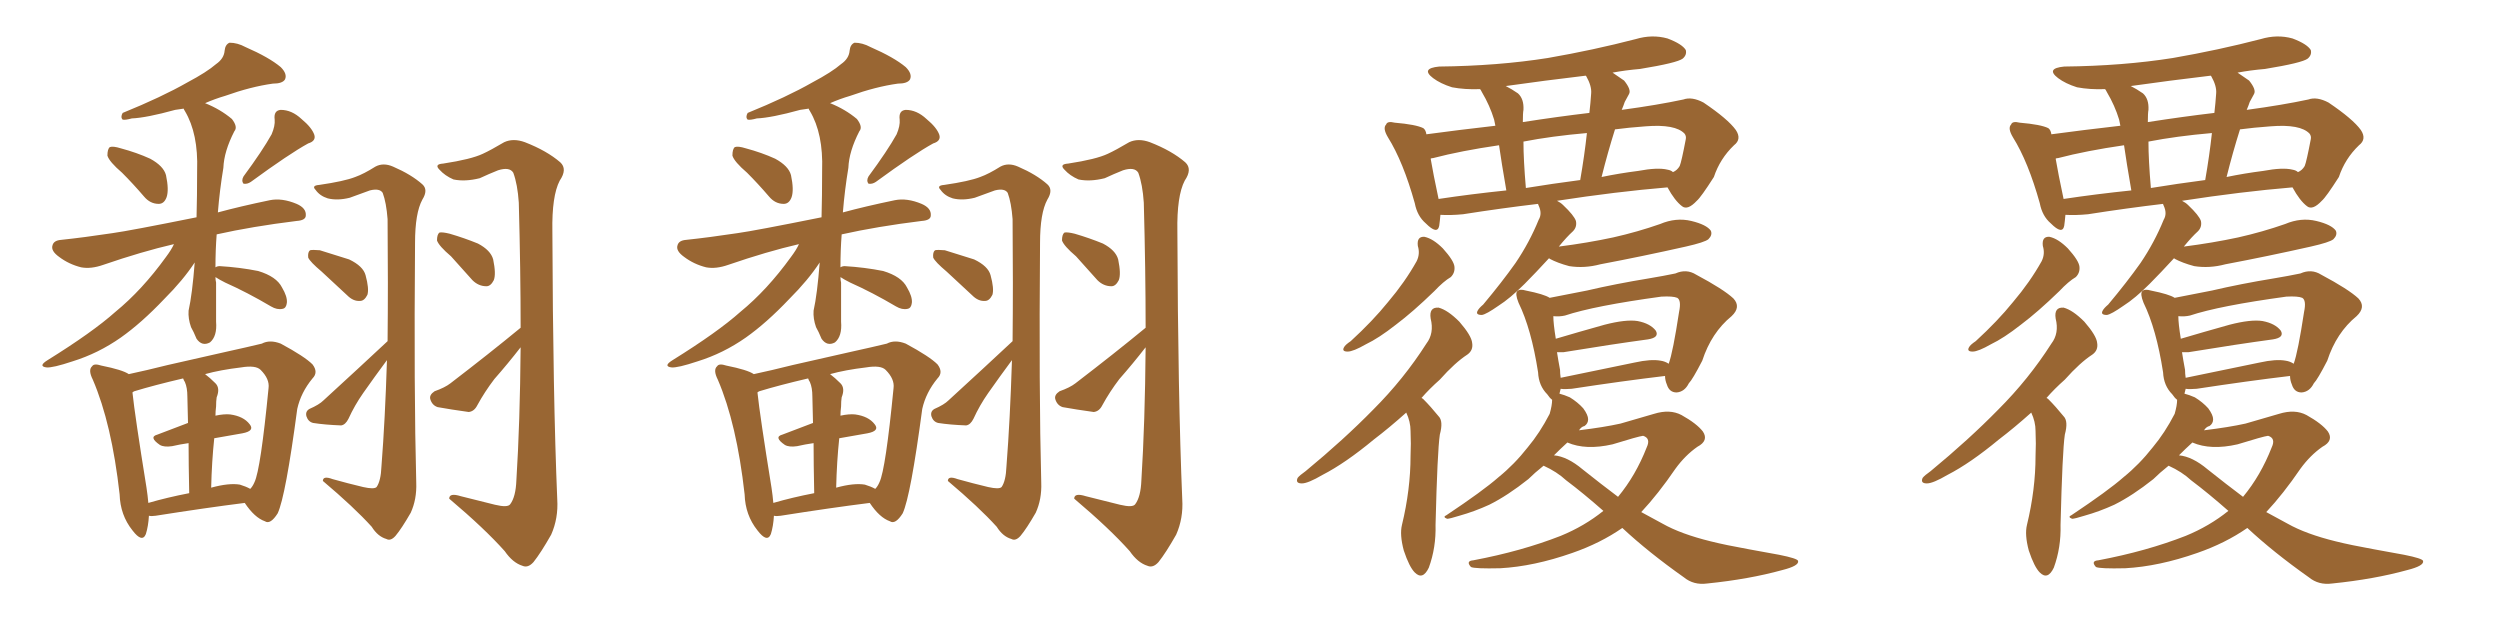 <svg xmlns="http://www.w3.org/2000/svg" xmlns:xlink="http://www.w3.org/1999/xlink" width="600" height="150"><path fill="#996633" padding="10" d="M29.30 41.46L29.30 41.46Q26.22 38.82 25.78 37.35L25.78 37.35Q25.78 35.74 26.37 35.30L26.37 35.30Q27.10 35.01 29.00 35.60L29.00 35.60Q32.81 36.62 36.04 38.09L36.04 38.09Q39.26 39.84 39.84 42.04L39.84 42.04Q40.58 45.56 39.99 47.31L39.99 47.31Q39.40 48.93 38.09 48.93L38.09 48.93Q36.04 48.93 34.57 47.17L34.57 47.17Q31.93 44.09 29.30 41.46ZM65.19 32.23L65.19 32.23Q66.06 30.18 65.92 28.71L65.92 28.71Q65.63 26.51 67.38 26.37L67.38 26.37Q70.02 26.37 72.36 28.56L72.36 28.56Q74.85 30.62 75.44 32.37L75.44 32.37Q75.88 33.84 73.97 34.42L73.97 34.42Q69.43 36.91 60.21 43.65L60.21 43.65Q59.33 44.24 58.45 44.09L58.45 44.09Q57.86 43.36 58.45 42.33L58.45 42.33Q62.99 36.18 65.19 32.23ZM51.71 66.50L51.71 66.50Q51.71 67.24 51.86 67.82L51.86 67.82Q51.86 72.22 51.86 77.20L51.86 77.20Q52.15 80.71 50.39 82.18L50.39 82.18Q48.49 83.20 47.17 81.30L47.17 81.30Q46.44 79.54 45.85 78.52L45.85 78.52Q45.12 76.46 45.26 74.56L45.26 74.56Q46.14 70.61 46.73 62.99L46.73 62.99Q43.95 67.24 39.40 71.78L39.40 71.78Q33.98 77.49 29.00 81.01L29.00 81.01Q23.58 84.81 17.43 86.72L17.43 86.72Q12.60 88.33 11.13 88.18L11.13 88.18Q9.08 87.89 11.43 86.43L11.43 86.43Q22.27 79.69 27.69 74.85L27.69 74.85Q34.13 69.58 39.84 61.67L39.84 61.67Q41.16 59.91 41.75 58.59L41.75 58.59Q34.13 60.35 24.76 63.57L24.76 63.57Q21.83 64.60 19.48 64.16L19.48 64.16Q16.55 63.43 14.21 61.67L14.21 61.67Q12.16 60.21 12.60 58.89L12.60 58.89Q12.89 57.71 14.65 57.57L14.65 57.57Q20.21 56.98 26.95 55.96L26.95 55.96Q31.20 55.37 47.17 52.15L47.17 52.15Q47.31 47.02 47.31 40.87L47.31 40.87Q47.61 32.08 44.38 26.66L44.38 26.66Q44.09 26.22 44.09 26.07L44.09 26.07Q43.07 26.22 42.04 26.37L42.04 26.37Q35.16 28.27 31.64 28.42L31.64 28.42Q30.03 28.86 29.44 28.71L29.44 28.71Q28.86 28.13 29.44 27.10L29.44 27.10Q38.82 23.29 44.97 19.78L44.97 19.78Q49.66 17.29 51.86 15.38L51.86 15.38Q53.76 14.06 53.91 12.16L53.91 12.16Q54.05 10.69 55.08 10.25L55.08 10.25Q56.98 10.25 58.89 11.28L58.89 11.28Q64.60 13.77 67.38 16.11L67.38 16.11Q68.99 17.72 68.41 19.04L68.41 19.04Q67.82 20.07 65.48 20.07L65.48 20.07Q60.21 20.80 54.05 23.00L54.05 23.00Q51.56 23.73 49.22 24.76L49.22 24.76Q52.88 26.22 55.66 28.56L55.66 28.56Q57.13 30.47 56.25 31.49L56.25 31.49Q53.76 36.33 53.61 40.28L53.61 40.28Q52.73 45.56 52.29 50.98L52.29 50.98Q57.71 49.51 64.75 48.05L64.75 48.05Q67.68 47.46 71.19 48.93L71.19 48.93Q73.54 49.95 73.39 51.71L73.39 51.71Q73.39 52.88 71.19 53.03L71.19 53.03Q60.50 54.35 52.00 56.25L52.00 56.25Q51.71 60.06 51.71 64.16L51.71 64.16Q52.15 63.87 52.73 63.87L52.73 63.87Q57.57 64.16 61.96 65.04L61.96 65.04Q66.36 66.36 67.68 68.99L67.68 68.99Q68.99 71.19 68.85 72.66L68.85 72.66Q68.70 73.97 67.82 74.12L67.82 74.12Q66.50 74.41 65.04 73.54L65.04 73.54Q59.33 70.17 54.05 67.82L54.05 67.82Q52.59 67.09 51.71 66.50ZM35.74 123.78L35.74 123.78Q35.60 126.27 35.01 128.17L35.01 128.17Q34.13 130.37 31.79 127.29L31.79 127.29Q28.86 123.63 28.71 118.65L28.71 118.65Q26.81 101.66 22.27 91.11L22.27 91.11Q21.09 88.77 22.12 87.89L22.12 87.89Q22.56 87.16 24.32 87.74L24.32 87.74Q29.44 88.77 30.91 89.79L30.91 89.79Q35.01 88.92 40.28 87.60L40.28 87.60Q48.19 85.84 54.49 84.38L54.49 84.38Q59.18 83.35 62.84 82.47L62.84 82.47Q64.75 81.45 67.38 82.47L67.38 82.47Q73.10 85.55 75 87.45L75 87.45Q76.46 89.36 75 90.82L75 90.82Q72.22 94.19 71.34 98.14L71.34 98.14L71.34 98.14Q68.55 119.09 66.65 123.19L66.65 123.19Q64.89 125.98 63.57 125.10L63.57 125.10Q61.08 124.22 58.74 120.70L58.74 120.70Q49.37 121.88 37.35 123.78L37.35 123.78Q36.33 123.93 35.74 123.78ZM57.57 116.31L57.57 116.31Q59.03 116.75 60.06 117.33L60.06 117.33Q60.64 116.75 61.08 115.72L61.08 115.72Q62.55 112.65 64.45 93.16L64.45 93.16Q64.75 90.97 62.55 88.77L62.55 88.77Q61.38 87.60 57.86 88.18L57.86 88.18Q52.88 88.77 49.22 89.79L49.22 89.79Q50.39 90.67 51.71 91.99L51.71 91.99Q52.88 93.16 52.00 95.36L52.00 95.36Q51.86 96.24 51.86 97.56L51.86 97.56Q51.71 98.73 51.71 99.76L51.71 99.76Q53.76 99.32 55.22 99.46L55.22 99.46Q58.45 99.90 59.91 101.81L59.91 101.81Q61.23 103.42 58.15 104.00L58.15 104.00Q54.64 104.59 51.42 105.18L51.42 105.18Q50.83 110.74 50.68 117.04L50.68 117.04Q54.93 115.87 57.57 116.31ZM35.60 120.70L35.60 120.70Q40.14 119.38 45.41 118.36L45.41 118.36Q45.26 111.18 45.26 106.35L45.26 106.35Q43.21 106.64 41.31 107.08L41.31 107.08Q39.40 107.37 38.38 106.79L38.38 106.79Q35.60 104.88 37.79 104.30L37.79 104.30Q41.16 102.98 45.12 101.51L45.12 101.51Q44.97 96.24 44.97 95.21L44.97 95.21Q44.97 93.02 44.38 91.70L44.38 91.70Q44.09 91.26 43.95 90.82L43.95 90.82Q37.06 92.43 32.23 93.90L32.23 93.90Q31.93 94.04 31.79 94.19L31.79 94.19Q32.37 99.76 35.16 117.04L35.16 117.04Q35.45 118.95 35.60 120.70ZM77.20 65.19L77.20 65.19Q74.41 62.84 73.97 61.82L73.97 61.82Q73.83 60.50 74.41 60.06L74.41 60.06Q75 59.91 76.76 60.06L76.76 60.06Q80.57 61.23 83.79 62.26L83.79 62.26Q87.16 63.87 87.74 66.06L87.74 66.06Q88.62 69.29 88.18 70.75L88.18 70.75Q87.45 72.22 86.43 72.22L86.43 72.22Q84.81 72.36 83.35 70.90L83.35 70.90Q79.98 67.82 77.20 65.19ZM93.02 81.88L93.02 81.88Q93.16 68.55 93.02 52.59L93.02 52.59Q92.72 48.63 91.85 46.29L91.85 46.29Q91.11 45.12 88.77 45.70L88.77 45.70Q86.28 46.58 83.94 47.46L83.94 47.46Q81.01 48.19 78.66 47.61L78.66 47.61Q76.76 47.02 75.73 45.56L75.73 45.56Q74.71 44.53 76.61 44.38L76.61 44.38Q82.62 43.51 85.25 42.48L85.25 42.48Q87.30 41.75 90.09 39.99L90.09 39.99Q91.99 38.96 94.34 39.99L94.34 39.99Q98.73 41.89 101.37 44.24L101.37 44.24Q102.83 45.56 101.37 47.90L101.37 47.90Q99.61 51.12 99.61 58.30L99.61 58.30Q99.32 93.90 99.90 115.87L99.90 115.87Q100.05 119.82 98.58 123.05L98.58 123.05Q96.39 126.86 94.92 128.61L94.92 128.61Q93.75 129.93 92.72 129.35L92.72 129.35Q90.67 128.76 89.21 126.42L89.21 126.42Q84.96 121.73 77.49 115.43L77.49 115.43Q77.49 114.11 79.83 114.99L79.83 114.99Q83.50 116.02 87.16 116.89L87.16 116.89Q89.79 117.48 90.38 116.89L90.38 116.89Q91.41 115.43 91.55 111.91L91.55 111.91Q92.43 100.63 92.87 86.43L92.87 86.43Q89.94 90.38 87.16 94.34L87.16 94.34Q85.11 97.27 83.64 100.49L83.64 100.49Q82.91 101.95 81.88 102.10L81.88 102.10Q77.93 101.95 75.15 101.51L75.15 101.51Q73.97 101.22 73.54 99.90L73.54 99.90Q73.24 98.73 74.27 98.14L74.27 98.14Q76.61 97.12 77.64 96.09L77.64 96.09Q86.28 88.18 93.02 81.88ZM108.25 61.52L108.25 61.52Q105.32 59.03 104.88 57.71L104.88 57.71Q104.88 56.25 105.47 55.81L105.47 55.81Q106.20 55.66 107.96 56.10L107.96 56.10Q111.47 57.13 114.70 58.45L114.70 58.45Q117.77 60.06 118.36 62.26L118.36 62.26Q119.09 65.77 118.51 67.24L118.51 67.24Q117.77 68.70 116.75 68.70L116.75 68.70Q114.84 68.70 113.38 67.24L113.38 67.24Q110.60 64.16 108.25 61.52ZM124.95 78.66L124.95 78.66L124.95 78.66Q124.95 64.89 124.51 48.63L124.51 48.63Q124.22 44.24 123.19 41.46L123.19 41.46Q122.31 39.99 119.53 40.87L119.53 40.87Q117.33 41.75 115.14 42.77L115.14 42.77Q111.62 43.65 108.84 43.07L108.84 43.07Q106.79 42.19 105.47 40.72L105.47 40.72Q104.15 39.40 106.35 39.26L106.35 39.26Q113.09 38.23 115.87 36.91L115.87 36.91Q117.77 36.04 121.00 34.13L121.00 34.13Q123.19 33.11 125.98 34.13L125.98 34.13Q131.25 36.18 134.47 38.96L134.47 38.96Q136.23 40.58 134.33 43.36L134.33 43.36Q132.42 47.02 132.57 55.52L132.57 55.52Q132.71 95.21 133.74 119.82L133.74 119.82Q134.03 124.37 132.28 128.32L132.28 128.32Q129.79 132.71 128.03 134.91L128.03 134.91Q126.71 136.38 125.39 135.79L125.39 135.79Q123.05 135.06 121.14 132.28L121.14 132.28Q116.31 126.86 107.81 119.68L107.81 119.68Q107.81 118.21 110.60 119.09L110.60 119.09Q114.70 120.12 118.80 121.14L118.80 121.14Q121.88 121.88 122.46 121.00L122.46 121.00Q123.78 119.24 123.93 115.28L123.93 115.28Q124.80 101.51 124.95 83.35L124.95 83.35Q121.88 87.30 118.65 90.97L118.65 90.97Q116.31 94.04 114.55 97.27L114.55 97.27Q113.82 98.73 112.50 98.88L112.50 98.88Q108.25 98.29 105.03 97.71L105.03 97.71Q103.71 97.27 103.27 95.80L103.27 95.80Q102.98 94.78 104.30 93.90L104.30 93.90Q106.79 93.02 108.11 91.99L108.11 91.99Q117.48 84.81 124.95 78.66ZM179.30 41.46L179.30 41.46Q176.22 38.82 175.78 37.35L175.78 37.35Q175.78 35.74 176.37 35.30L176.37 35.30Q177.10 35.01 179.00 35.60L179.00 35.60Q182.81 36.62 186.04 38.09L186.04 38.09Q189.26 39.84 189.84 42.04L189.84 42.04Q190.58 45.56 189.99 47.31L189.99 47.31Q189.40 48.93 188.09 48.93L188.09 48.93Q186.04 48.93 184.57 47.17L184.57 47.17Q181.93 44.09 179.30 41.46ZM215.19 32.23L215.19 32.23Q216.06 30.18 215.92 28.71L215.92 28.71Q215.63 26.51 217.38 26.37L217.38 26.37Q220.02 26.37 222.36 28.56L222.36 28.56Q224.85 30.62 225.44 32.37L225.44 32.37Q225.88 33.84 223.97 34.42L223.97 34.42Q219.43 36.91 210.21 43.65L210.21 43.65Q209.33 44.24 208.45 44.09L208.45 44.09Q207.86 43.36 208.45 42.33L208.45 42.33Q212.99 36.18 215.19 32.23ZM201.71 66.50L201.71 66.50Q201.71 67.24 201.86 67.82L201.86 67.82Q201.86 72.22 201.86 77.20L201.86 77.20Q202.15 80.71 200.39 82.18L200.39 82.18Q198.49 83.20 197.17 81.30L197.17 81.30Q196.44 79.54 195.85 78.52L195.85 78.52Q195.12 76.46 195.26 74.56L195.26 74.56Q196.14 70.61 196.73 62.99L196.73 62.99Q193.95 67.24 189.40 71.78L189.40 71.78Q183.98 77.49 179.00 81.01L179.00 81.01Q173.58 84.81 167.43 86.72L167.43 86.72Q162.60 88.33 161.13 88.18L161.13 88.18Q159.08 87.89 161.43 86.43L161.43 86.43Q172.27 79.69 177.69 74.85L177.69 74.85Q184.13 69.58 189.84 61.67L189.84 61.67Q191.16 59.91 191.75 58.59L191.75 58.59Q184.13 60.35 174.76 63.57L174.76 63.57Q171.83 64.60 169.48 64.16L169.48 64.16Q166.55 63.43 164.21 61.67L164.21 61.67Q162.16 60.21 162.60 58.89L162.60 58.89Q162.89 57.71 164.65 57.57L164.65 57.57Q170.21 56.98 176.95 55.96L176.95 55.96Q181.20 55.37 197.17 52.15L197.17 52.15Q197.31 47.02 197.31 40.87L197.31 40.87Q197.61 32.08 194.38 26.66L194.38 26.66Q194.09 26.22 194.09 26.07L194.09 26.07Q193.07 26.22 192.04 26.37L192.04 26.37Q185.16 28.27 181.64 28.42L181.64 28.42Q180.03 28.86 179.44 28.71L179.44 28.71Q178.86 28.13 179.44 27.10L179.44 27.10Q188.82 23.29 194.97 19.78L194.97 19.78Q199.66 17.29 201.86 15.38L201.86 15.38Q203.76 14.06 203.91 12.16L203.91 12.16Q204.05 10.69 205.08 10.25L205.08 10.25Q206.98 10.25 208.89 11.28L208.89 11.28Q214.60 13.77 217.38 16.11L217.38 16.11Q218.99 17.72 218.41 19.04L218.41 19.04Q217.82 20.07 215.48 20.07L215.48 20.07Q210.21 20.80 204.05 23.00L204.05 23.00Q201.56 23.73 199.22 24.76L199.22 24.76Q202.88 26.22 205.66 28.56L205.66 28.56Q207.13 30.47 206.25 31.49L206.25 31.49Q203.76 36.33 203.61 40.28L203.61 40.28Q202.73 45.56 202.29 50.98L202.29 50.98Q207.71 49.51 214.75 48.05L214.75 48.05Q217.68 47.46 221.19 48.93L221.19 48.93Q223.54 49.95 223.39 51.71L223.39 51.71Q223.39 52.88 221.19 53.03L221.19 53.03Q210.50 54.35 202.00 56.25L202.00 56.25Q201.71 60.06 201.71 64.16L201.71 64.16Q202.15 63.87 202.73 63.87L202.73 63.87Q207.57 64.16 211.96 65.04L211.96 65.04Q216.36 66.36 217.68 68.99L217.68 68.99Q218.99 71.19 218.85 72.66L218.85 72.66Q218.70 73.97 217.82 74.12L217.82 74.12Q216.50 74.41 215.04 73.54L215.04 73.54Q209.33 70.17 204.05 67.82L204.05 67.82Q202.59 67.09 201.71 66.50ZM185.74 123.78L185.74 123.78Q185.60 126.27 185.01 128.17L185.01 128.17Q184.13 130.37 181.79 127.29L181.79 127.29Q178.86 123.63 178.71 118.65L178.71 118.65Q176.81 101.66 172.27 91.11L172.27 91.11Q171.09 88.77 172.12 87.89L172.12 87.89Q172.56 87.16 174.32 87.74L174.32 87.74Q179.44 88.77 180.91 89.79L180.91 89.79Q185.01 88.92 190.28 87.60L190.28 87.60Q198.19 85.84 204.49 84.38L204.49 84.38Q209.18 83.35 212.84 82.47L212.84 82.47Q214.75 81.45 217.38 82.47L217.38 82.47Q223.10 85.55 225 87.45L225 87.45Q226.46 89.36 225 90.82L225 90.82Q222.22 94.19 221.34 98.14L221.34 98.14L221.34 98.14Q218.55 119.09 216.65 123.19L216.65 123.19Q214.89 125.98 213.57 125.10L213.57 125.10Q211.08 124.22 208.74 120.70L208.74 120.70Q199.37 121.88 187.35 123.78L187.35 123.78Q186.33 123.93 185.74 123.78ZM207.57 116.31L207.57 116.31Q209.03 116.75 210.06 117.33L210.06 117.33Q210.64 116.75 211.08 115.72L211.08 115.72Q212.55 112.65 214.45 93.16L214.45 93.16Q214.75 90.97 212.55 88.77L212.55 88.77Q211.38 87.60 207.86 88.18L207.86 88.18Q202.88 88.77 199.22 89.79L199.22 89.79Q200.39 90.67 201.71 91.99L201.71 91.99Q202.88 93.16 202.00 95.36L202.00 95.36Q201.86 96.24 201.86 97.56L201.86 97.56Q201.71 98.73 201.71 99.76L201.71 99.76Q203.76 99.32 205.22 99.46L205.22 99.46Q208.45 99.90 209.91 101.81L209.91 101.81Q211.23 103.42 208.15 104.00L208.15 104.00Q204.64 104.59 201.42 105.18L201.42 105.18Q200.83 110.74 200.68 117.04L200.68 117.04Q204.93 115.87 207.57 116.31ZM185.60 120.70L185.60 120.70Q190.14 119.38 195.41 118.36L195.41 118.36Q195.26 111.18 195.26 106.35L195.26 106.35Q193.21 106.64 191.31 107.08L191.31 107.08Q189.40 107.37 188.38 106.79L188.38 106.79Q185.60 104.88 187.79 104.30L187.79 104.30Q191.16 102.98 195.12 101.51L195.12 101.51Q194.97 96.24 194.97 95.21L194.97 95.21Q194.97 93.02 194.38 91.70L194.38 91.70Q194.09 91.26 193.95 90.82L193.95 90.82Q187.06 92.43 182.23 93.90L182.23 93.90Q181.93 94.04 181.79 94.19L181.79 94.19Q182.37 99.76 185.16 117.04L185.16 117.04Q185.45 118.95 185.60 120.70ZM227.20 65.19L227.20 65.19Q224.41 62.84 223.97 61.82L223.97 61.82Q223.83 60.50 224.41 60.06L224.41 60.06Q225 59.91 226.76 60.06L226.76 60.06Q230.57 61.23 233.79 62.26L233.79 62.26Q237.16 63.87 237.74 66.06L237.74 66.06Q238.62 69.29 238.18 70.75L238.18 70.75Q237.45 72.22 236.43 72.22L236.43 72.22Q234.81 72.36 233.35 70.90L233.35 70.90Q229.98 67.82 227.20 65.19ZM243.02 81.88L243.02 81.88Q243.16 68.55 243.02 52.59L243.02 52.59Q242.72 48.63 241.85 46.29L241.85 46.29Q241.11 45.12 238.77 45.70L238.77 45.70Q236.28 46.58 233.94 47.46L233.94 47.46Q231.01 48.19 228.66 47.61L228.66 47.61Q226.76 47.02 225.73 45.56L225.73 45.56Q224.71 44.53 226.61 44.38L226.61 44.38Q232.62 43.51 235.25 42.48L235.25 42.48Q237.30 41.75 240.09 39.99L240.09 39.99Q241.99 38.96 244.34 39.99L244.34 39.99Q248.73 41.89 251.37 44.24L251.37 44.24Q252.83 45.56 251.37 47.90L251.37 47.90Q249.61 51.12 249.61 58.30L249.61 58.30Q249.32 93.90 249.90 115.87L249.90 115.87Q250.05 119.82 248.58 123.05L248.58 123.05Q246.39 126.86 244.92 128.61L244.92 128.61Q243.75 129.93 242.72 129.35L242.72 129.35Q240.67 128.76 239.21 126.42L239.21 126.42Q234.96 121.73 227.49 115.43L227.49 115.43Q227.49 114.11 229.83 114.99L229.83 114.99Q233.50 116.02 237.16 116.89L237.16 116.89Q239.79 117.48 240.38 116.89L240.38 116.89Q241.41 115.43 241.55 111.91L241.55 111.91Q242.43 100.63 242.87 86.43L242.87 86.43Q239.94 90.38 237.16 94.34L237.16 94.34Q235.11 97.27 233.64 100.49L233.64 100.49Q232.91 101.95 231.88 102.10L231.88 102.10Q227.93 101.95 225.15 101.51L225.15 101.51Q223.97 101.22 223.54 99.90L223.54 99.90Q223.24 98.73 224.27 98.14L224.27 98.14Q226.61 97.12 227.64 96.09L227.64 96.09Q236.28 88.18 243.02 81.88ZM258.25 61.52L258.25 61.52Q255.32 59.03 254.88 57.71L254.88 57.71Q254.88 56.25 255.47 55.81L255.47 55.81Q256.20 55.66 257.96 56.10L257.96 56.10Q261.47 57.13 264.70 58.45L264.70 58.45Q267.77 60.06 268.36 62.26L268.36 62.26Q269.09 65.77 268.51 67.24L268.51 67.24Q267.77 68.70 266.75 68.70L266.75 68.70Q264.84 68.70 263.38 67.24L263.38 67.24Q260.60 64.16 258.25 61.52ZM274.95 78.66L274.95 78.66L274.95 78.66Q274.95 64.89 274.51 48.63L274.51 48.63Q274.22 44.24 273.19 41.46L273.19 41.46Q272.31 39.99 269.53 40.87L269.53 40.87Q267.33 41.75 265.14 42.77L265.14 42.77Q261.62 43.65 258.84 43.07L258.84 43.07Q256.79 42.19 255.47 40.72L255.47 40.72Q254.15 39.40 256.35 39.26L256.35 39.26Q263.09 38.23 265.87 36.91L265.87 36.91Q267.77 36.04 271.00 34.13L271.00 34.13Q273.19 33.11 275.98 34.13L275.98 34.13Q281.25 36.18 284.47 38.96L284.47 38.96Q286.23 40.58 284.33 43.36L284.33 43.36Q282.42 47.02 282.57 55.52L282.57 55.52Q282.71 95.21 283.74 119.82L283.74 119.82Q284.03 124.37 282.28 128.32L282.28 128.32Q279.79 132.71 278.03 134.91L278.03 134.91Q276.71 136.38 275.39 135.79L275.39 135.79Q273.05 135.06 271.14 132.28L271.14 132.28Q266.31 126.86 257.81 119.68L257.81 119.68Q257.81 118.21 260.60 119.09L260.60 119.09Q264.70 120.12 268.80 121.14L268.80 121.14Q271.88 121.88 272.46 121.00L272.46 121.00Q273.78 119.24 273.93 115.28L273.93 115.28Q274.80 101.51 274.95 83.35L274.95 83.35Q271.88 87.30 268.65 90.97L268.65 90.97Q266.31 94.04 264.55 97.27L264.55 97.27Q263.82 98.73 262.50 98.88L262.50 98.88Q258.25 98.29 255.03 97.71L255.03 97.71Q253.71 97.27 253.27 95.80L253.27 95.80Q252.98 94.78 254.30 93.90L254.30 93.90Q256.79 93.02 258.11 91.99L258.11 91.99Q267.48 84.81 274.95 78.66ZM340.28 59.03L340.28 59.03Q339.99 56.69 341.89 56.84L341.89 56.84Q343.95 57.28 346.29 59.62L346.29 59.62Q348.93 62.55 349.07 64.01L349.07 64.01Q349.22 65.48 348.19 66.50L348.19 66.50Q346.44 67.53 344.24 69.87L344.24 69.87Q339.11 74.85 335.01 77.93L335.01 77.93Q330.91 81.15 327.83 82.62L327.83 82.62Q324.76 84.38 323.44 84.38L323.44 84.38Q321.97 84.38 322.56 83.35L322.56 83.35Q322.85 82.76 324.17 81.88L324.17 81.88Q329.44 77.05 333.11 72.51L333.11 72.51Q337.21 67.68 339.99 62.70L339.99 62.70Q340.87 60.94 340.28 59.03ZM337.50 99.02L337.50 99.02Q333.40 102.69 329.74 105.47L329.74 105.47Q322.85 111.18 317.43 113.96L317.43 113.96Q313.92 116.02 312.45 116.02L312.45 116.02Q310.84 116.02 311.43 114.70L311.43 114.70Q311.87 114.11 313.33 113.09L313.33 113.09Q322.56 105.47 329.59 98.29L329.59 98.29Q336.91 90.97 342.33 82.47L342.33 82.47Q344.24 79.98 343.36 76.46L343.36 76.46Q342.92 73.68 345.26 73.83L345.26 73.83Q347.46 74.41 350.24 77.20L350.24 77.20Q353.17 80.57 353.32 82.32L353.32 82.32Q353.61 84.08 352.15 85.11L352.15 85.11Q349.22 87.01 345.56 91.11L345.56 91.11Q343.07 93.31 341.16 95.51L341.16 95.51Q341.46 95.65 341.60 95.80L341.60 95.80Q343.36 97.56 345.26 99.90L345.26 99.90Q346.44 101.07 345.56 104.30L345.56 104.30Q344.97 108.25 344.53 125.98L344.53 125.98Q344.68 131.40 342.92 136.23L342.92 136.23Q341.46 139.31 339.55 137.40L339.55 137.40Q338.23 136.08 336.91 132.13L336.91 132.13Q335.89 128.32 336.47 125.98L336.47 125.98Q338.53 117.48 338.53 109.42L338.53 109.42Q338.67 106.49 338.53 103.42L338.53 103.42Q338.53 101.22 337.50 99.02ZM371.78 61.96L371.78 61.96Q368.55 65.48 365.92 68.12L365.92 68.12Q362.40 71.63 359.62 73.39L359.62 73.39Q356.69 75.44 355.66 75.59L355.66 75.59Q354.05 75.59 354.64 74.56L354.64 74.56Q354.93 73.97 355.96 73.10L355.96 73.10Q360.50 67.68 363.72 63.13L363.72 63.13Q367.09 58.15 369.29 52.73L369.29 52.73Q370.17 51.27 369.29 49.37L369.29 49.37Q369.14 49.07 369.14 48.93L369.14 48.93Q360.50 49.95 351.12 51.42L351.12 51.42Q348.05 51.71 345.70 51.56L345.70 51.56Q345.56 53.17 345.41 54.20L345.41 54.20Q344.97 56.40 342.19 53.61L342.19 53.61Q340.14 51.86 339.55 48.78L339.55 48.78Q336.77 38.82 333.11 32.96L333.11 32.96Q331.79 30.76 332.67 29.88L332.67 29.88Q332.96 29.00 334.72 29.44L334.72 29.44Q339.84 29.88 341.60 30.76L341.60 30.76Q342.19 31.20 342.33 32.23L342.33 32.23Q349.95 31.20 358.89 30.18L358.89 30.18Q358.74 29.30 358.59 28.71L358.59 28.71Q357.57 25.34 355.66 22.12L355.66 22.12Q355.37 21.53 355.22 21.39L355.22 21.39Q351.56 21.53 348.49 20.95L348.49 20.95Q345.70 20.07 343.95 18.75L343.95 18.75Q340.87 16.41 345.41 15.97L345.41 15.97Q359.47 15.82 371.48 13.92L371.48 13.92Q382.47 12.01 392.58 9.38L392.58 9.38Q396.53 8.20 400.20 9.23L400.20 9.23Q403.71 10.55 404.59 12.01L404.59 12.01Q404.88 13.18 403.86 14.06L403.86 14.06Q402.54 15.09 393.60 16.55L393.60 16.55Q390.09 16.85 387.01 17.43L387.01 17.43Q388.33 18.31 389.79 19.34L389.79 19.34Q391.55 21.53 390.97 22.56L390.97 22.56Q390.53 23.44 389.94 24.46L389.94 24.46Q389.65 25.34 389.21 26.37L389.21 26.37Q397.85 25.20 404.00 23.88L404.00 23.88Q406.05 23.14 408.84 24.61L408.84 24.61Q414.70 28.56 416.60 31.20L416.60 31.20Q418.07 33.40 416.16 34.86L416.16 34.86Q412.79 38.09 411.33 42.48L411.33 42.48L411.33 42.48Q408.25 47.31 407.23 48.19L407.23 48.19Q405.03 50.54 403.71 49.51L403.71 49.51Q401.95 48.19 400.20 44.97L400.20 44.97Q387.89 46.00 373.68 48.19L373.68 48.19Q374.56 48.63 375.15 49.22L375.15 49.22Q377.78 51.71 378.22 53.03L378.22 53.03Q378.52 54.49 377.49 55.52L377.49 55.52Q376.03 56.84 374.12 59.18L374.12 59.18Q381.01 58.30 387.16 56.98L387.16 56.98Q393.02 55.66 398.44 53.76L398.44 53.76Q402.25 52.15 405.91 53.03L405.91 53.03Q409.57 53.91 410.60 55.37L410.60 55.37Q411.04 56.40 410.01 57.42L410.01 57.42Q409.13 58.15 404.59 59.18L404.59 59.18Q394.19 61.52 384.08 63.43L384.08 63.43Q380.27 64.45 376.61 63.87L376.61 63.87Q373.83 63.13 371.92 62.11L371.92 62.11Q371.78 61.96 371.78 61.96ZM400.20 40.72L400.20 40.72Q401.07 40.87 401.51 41.31L401.51 41.31Q402.54 40.87 403.13 39.84L403.13 39.84Q403.56 38.82 404.59 33.40L404.59 33.40Q404.74 32.67 404.30 32.08L404.30 32.08Q402.10 29.74 394.92 30.32L394.92 30.32Q390.82 30.62 387.60 31.05L387.60 31.05Q385.84 36.62 384.38 42.48L384.38 42.48Q388.62 41.60 393.16 41.02L393.16 41.02Q397.85 40.14 400.20 40.72ZM366.21 45.12L366.21 45.12Q372.51 44.09 379.25 43.21L379.25 43.21Q380.27 37.35 380.86 31.93L380.86 31.93Q372.36 32.67 365.63 33.98L365.63 33.98Q365.63 38.38 366.21 45.12ZM345.26 47.75L345.26 47.75Q353.03 46.58 361.52 45.70L361.52 45.70Q360.35 38.96 359.77 34.86L359.77 34.86Q350.68 36.18 343.95 37.94L343.95 37.94Q343.51 37.94 343.36 38.09L343.36 38.09Q343.95 41.60 345.26 47.75ZM380.71 18.31L380.71 18.31Q380.57 18.16 380.57 18.16L380.57 18.16Q370.61 19.34 361.38 20.65L361.38 20.65Q362.84 21.39 364.31 22.41L364.31 22.41Q365.77 23.73 365.63 26.37L365.63 26.37Q365.48 27.10 365.48 29.30L365.48 29.30Q373.97 27.98 381.45 27.10L381.45 27.10Q381.74 24.61 381.88 22.41L381.88 22.41Q382.03 20.65 380.71 18.31ZM389.36 126.71L389.36 126.71Q384.08 130.37 377.34 132.71L377.34 132.71Q368.12 135.94 360.06 136.38L360.06 136.38Q353.91 136.52 353.03 136.08L353.03 136.08Q351.71 134.62 353.61 134.47L353.61 134.47Q365.19 132.28 374.56 128.61L374.56 128.61Q380.27 126.27 384.81 122.61L384.81 122.61Q379.98 118.36 375.88 115.28L375.88 115.28Q373.68 113.23 370.46 111.77L370.46 111.77Q368.26 113.53 366.80 114.99L366.80 114.99Q361.82 118.95 357.42 121.14L357.42 121.14Q353.91 122.75 350.24 123.78L350.24 123.78Q347.90 124.51 347.31 124.51L347.31 124.51Q346.14 124.07 347.17 123.63L347.17 123.63Q355.96 117.77 359.62 114.55L359.62 114.55Q363.43 111.47 366.65 107.37L366.65 107.37Q369.58 103.86 371.92 99.32L371.92 99.32Q372.51 97.27 372.51 95.95L372.51 95.95Q371.92 95.51 371.34 94.63L371.34 94.63Q369.29 92.58 369.14 89.36L369.14 89.36Q367.53 78.96 364.45 72.66L364.45 72.66Q363.57 70.46 364.16 69.87L364.16 69.87Q364.75 69.29 366.21 69.73L366.21 69.73Q370.61 70.61 371.92 71.48L371.92 71.48Q375.59 70.75 380.86 69.73L380.86 69.73Q387.74 68.12 395.80 66.80L395.80 66.80Q399.32 66.21 402.10 65.63L402.10 65.63Q404.74 64.45 407.08 65.92L407.08 65.92Q413.67 69.43 416.02 71.63L416.02 71.63Q417.92 73.68 415.58 75.88L415.58 75.88Q410.74 79.83 408.54 86.57L408.54 86.57Q406.20 91.11 405.32 91.99L405.32 91.99Q404.30 94.04 402.39 94.19L402.39 94.19Q400.63 94.19 400.05 92.29L400.05 92.29Q399.61 91.26 399.61 90.23L399.61 90.23Q389.65 91.41 377.20 93.31L377.20 93.31Q375.44 93.46 374.56 93.31L374.56 93.31Q374.41 93.90 374.27 94.48L374.27 94.48Q375.44 94.78 376.76 95.36L376.76 95.36Q378.66 96.53 379.98 98.00L379.98 98.00Q381.15 99.61 381.15 100.63L381.15 100.63Q381.15 101.66 380.27 102.25L380.27 102.25Q379.54 102.39 378.96 103.27L378.96 103.27Q384.96 102.54 388.92 101.66L388.92 101.66Q393.46 100.34 396.97 99.32L396.97 99.32Q400.78 98.14 403.56 99.61L403.56 99.61Q407.23 101.66 408.69 103.56L408.69 103.56Q410.16 105.76 407.37 107.23L407.37 107.23Q404.44 109.28 402.10 112.50L402.10 112.50Q398.00 118.51 393.90 122.90L393.90 122.90Q396.39 124.22 399.02 125.68L399.02 125.68Q403.42 128.17 410.60 129.93L410.60 129.93Q414.11 130.81 419.82 131.84L419.82 131.84Q423.78 132.57 427.00 133.15L427.00 133.15Q431.40 134.03 431.54 134.62L431.54 134.62Q431.84 135.79 427.73 136.82L427.73 136.82Q419.82 139.01 409.72 140.04L409.72 140.04Q406.49 140.48 404.15 138.57L404.15 138.57Q395.65 132.57 389.36 126.71ZM379.83 112.65L379.83 112.65Q384.23 116.16 388.33 119.24L388.33 119.24Q392.58 114.11 395.21 107.37L395.21 107.37Q396.24 105.18 394.34 104.59L394.34 104.59Q393.16 104.74 387.01 106.64L387.01 106.64Q380.57 108.11 376.17 106.20L376.17 106.20Q374.41 107.81 372.95 109.28L372.95 109.28Q376.17 109.57 379.83 112.65ZM398.58 86.57L398.58 86.57L398.58 86.57Q399.61 86.72 400.49 87.30L400.49 87.30Q401.51 84.52 402.98 74.85L402.98 74.85Q403.56 72.07 402.54 71.48L402.54 71.48Q401.51 71.04 398.73 71.19L398.73 71.19Q382.62 73.39 375.59 75.73L375.59 75.73Q374.27 76.03 372.80 75.88L372.80 75.88Q372.80 77.64 373.39 81.30L373.39 81.30Q378.81 79.69 385.11 77.93L385.11 77.93Q390.23 76.61 393.02 77.05L393.02 77.05Q396.09 77.64 397.41 79.39L397.41 79.39Q398.29 81.01 395.51 81.45L395.51 81.45Q386.87 82.62 375.29 84.52L375.29 84.52Q374.27 84.52 373.68 84.52L373.68 84.52Q373.97 86.43 374.41 88.77L374.41 88.77Q374.41 89.65 374.56 90.67L374.56 90.67Q382.91 88.92 392.29 87.01L392.29 87.01Q396.24 86.13 398.58 86.57ZM490.28 59.03L490.28 59.03Q489.99 56.69 491.89 56.84L491.89 56.84Q493.95 57.28 496.29 59.62L496.29 59.62Q498.93 62.55 499.07 64.01L499.07 64.01Q499.22 65.48 498.19 66.50L498.19 66.50Q496.44 67.53 494.24 69.87L494.24 69.87Q489.11 74.85 485.01 77.93L485.01 77.93Q480.91 81.15 477.83 82.62L477.83 82.62Q474.76 84.38 473.44 84.38L473.44 84.38Q471.97 84.38 472.56 83.35L472.56 83.35Q472.85 82.76 474.17 81.88L474.17 81.88Q479.44 77.05 483.11 72.51L483.11 72.51Q487.21 67.68 489.99 62.70L489.99 62.70Q490.87 60.94 490.28 59.03ZM487.50 99.02L487.50 99.02Q483.40 102.69 479.74 105.47L479.74 105.47Q472.85 111.18 467.43 113.96L467.43 113.96Q463.92 116.02 462.45 116.02L462.45 116.02Q460.84 116.02 461.43 114.70L461.43 114.70Q461.87 114.11 463.33 113.09L463.33 113.09Q472.56 105.47 479.59 98.29L479.59 98.29Q486.91 90.97 492.33 82.47L492.33 82.47Q494.24 79.98 493.36 76.46L493.36 76.46Q492.92 73.68 495.26 73.83L495.26 73.83Q497.46 74.41 500.24 77.20L500.24 77.20Q503.17 80.57 503.32 82.32L503.32 82.32Q503.61 84.08 502.15 85.11L502.15 85.11Q499.22 87.01 495.56 91.11L495.56 91.11Q493.07 93.31 491.16 95.51L491.16 95.51Q491.46 95.65 491.60 95.80L491.60 95.80Q493.36 97.56 495.26 99.90L495.26 99.90Q496.44 101.07 495.56 104.30L495.56 104.30Q494.97 108.25 494.53 125.98L494.53 125.98Q494.68 131.40 492.92 136.23L492.92 136.23Q491.46 139.31 489.55 137.40L489.55 137.40Q488.23 136.08 486.91 132.13L486.91 132.13Q485.89 128.32 486.47 125.98L486.47 125.98Q488.53 117.48 488.53 109.42L488.53 109.42Q488.67 106.49 488.53 103.42L488.53 103.42Q488.53 101.22 487.50 99.02ZM521.78 61.96L521.78 61.96Q518.55 65.48 515.92 68.12L515.92 68.12Q512.40 71.63 509.62 73.39L509.62 73.39Q506.69 75.44 505.66 75.59L505.66 75.59Q504.05 75.59 504.64 74.56L504.64 74.56Q504.93 73.97 505.96 73.10L505.96 73.10Q510.50 67.68 513.72 63.13L513.72 63.13Q517.09 58.15 519.29 52.73L519.29 52.73Q520.17 51.27 519.29 49.37L519.29 49.37Q519.14 49.07 519.14 48.93L519.14 48.93Q510.50 49.95 501.12 51.42L501.12 51.42Q498.05 51.71 495.70 51.56L495.70 51.56Q495.56 53.17 495.41 54.20L495.41 54.20Q494.97 56.40 492.19 53.61L492.19 53.61Q490.14 51.86 489.55 48.78L489.55 48.78Q486.77 38.82 483.11 32.96L483.11 32.96Q481.79 30.76 482.67 29.88L482.67 29.88Q482.96 29.00 484.72 29.44L484.72 29.44Q489.84 29.88 491.60 30.76L491.60 30.76Q492.19 31.20 492.33 32.23L492.33 32.23Q499.95 31.20 508.89 30.18L508.89 30.18Q508.74 29.30 508.59 28.71L508.59 28.71Q507.57 25.34 505.66 22.12L505.66 22.12Q505.37 21.53 505.22 21.39L505.22 21.39Q501.56 21.53 498.49 20.95L498.49 20.95Q495.70 20.07 493.95 18.75L493.95 18.75Q490.87 16.41 495.41 15.97L495.41 15.97Q509.47 15.82 521.48 13.92L521.48 13.92Q532.47 12.01 542.58 9.38L542.58 9.38Q546.53 8.20 550.20 9.23L550.20 9.23Q553.71 10.55 554.59 12.01L554.59 12.01Q554.88 13.18 553.86 14.06L553.86 14.06Q552.54 15.09 543.60 16.55L543.60 16.55Q540.09 16.85 537.01 17.43L537.01 17.43Q538.33 18.31 539.79 19.34L539.79 19.34Q541.55 21.53 540.97 22.56L540.97 22.56Q540.53 23.44 539.94 24.46L539.94 24.46Q539.65 25.34 539.21 26.37L539.21 26.37Q547.85 25.20 554.00 23.88L554.00 23.88Q556.05 23.14 558.84 24.61L558.84 24.61Q564.70 28.56 566.60 31.20L566.60 31.20Q568.07 33.40 566.16 34.86L566.16 34.86Q562.79 38.09 561.33 42.48L561.33 42.48L561.33 42.48Q558.25 47.31 557.23 48.19L557.23 48.19Q555.03 50.54 553.71 49.51L553.71 49.51Q551.95 48.19 550.20 44.97L550.20 44.97Q537.89 46.00 523.68 48.19L523.68 48.19Q524.56 48.63 525.15 49.22L525.15 49.22Q527.78 51.71 528.22 53.03L528.22 53.03Q528.52 54.49 527.49 55.52L527.49 55.52Q526.03 56.84 524.12 59.18L524.12 59.18Q531.01 58.30 537.16 56.98L537.16 56.98Q543.02 55.66 548.44 53.76L548.44 53.76Q552.25 52.15 555.91 53.03L555.91 53.03Q559.57 53.91 560.60 55.37L560.60 55.37Q561.04 56.40 560.01 57.42L560.01 57.42Q559.13 58.15 554.59 59.18L554.59 59.18Q544.19 61.52 534.08 63.43L534.08 63.43Q530.27 64.45 526.61 63.87L526.61 63.87Q523.83 63.13 521.92 62.11L521.92 62.11Q521.78 61.96 521.78 61.96ZM550.20 40.72L550.20 40.72Q551.07 40.87 551.51 41.31L551.51 41.31Q552.54 40.87 553.13 39.84L553.13 39.84Q553.56 38.82 554.59 33.40L554.59 33.40Q554.74 32.67 554.30 32.08L554.30 32.08Q552.10 29.74 544.92 30.32L544.92 30.32Q540.82 30.62 537.60 31.05L537.60 31.05Q535.84 36.62 534.38 42.48L534.38 42.48Q538.62 41.60 543.16 41.02L543.16 41.02Q547.85 40.14 550.20 40.72ZM516.21 45.12L516.21 45.12Q522.51 44.09 529.25 43.21L529.25 43.21Q530.27 37.35 530.86 31.93L530.86 31.93Q522.36 32.67 515.63 33.98L515.63 33.98Q515.63 38.38 516.21 45.12ZM495.26 47.75L495.26 47.75Q503.03 46.58 511.52 45.70L511.52 45.70Q510.35 38.96 509.77 34.86L509.77 34.86Q500.68 36.18 493.95 37.94L493.95 37.94Q493.51 37.94 493.36 38.09L493.36 38.09Q493.95 41.60 495.26 47.75ZM530.71 18.31L530.71 18.31Q530.57 18.16 530.57 18.16L530.57 18.16Q520.61 19.34 511.38 20.65L511.38 20.65Q512.84 21.39 514.31 22.41L514.31 22.41Q515.77 23.73 515.63 26.37L515.63 26.37Q515.48 27.10 515.48 29.30L515.48 29.30Q523.97 27.98 531.45 27.10L531.45 27.10Q531.74 24.61 531.88 22.41L531.88 22.41Q532.03 20.65 530.71 18.31ZM539.36 126.71L539.36 126.71Q534.08 130.37 527.34 132.71L527.34 132.71Q518.12 135.94 510.06 136.38L510.06 136.38Q503.91 136.52 503.03 136.08L503.03 136.08Q501.71 134.62 503.61 134.47L503.61 134.47Q515.19 132.28 524.56 128.61L524.56 128.61Q530.27 126.27 534.81 122.61L534.81 122.61Q529.98 118.36 525.88 115.28L525.88 115.28Q523.68 113.23 520.46 111.77L520.46 111.77Q518.26 113.53 516.80 114.99L516.80 114.99Q511.82 118.95 507.42 121.14L507.42 121.14Q503.91 122.75 500.24 123.78L500.24 123.78Q497.90 124.51 497.31 124.51L497.31 124.51Q496.14 124.07 497.17 123.63L497.17 123.63Q505.96 117.77 509.62 114.55L509.62 114.55Q513.43 111.47 516.65 107.37L516.65 107.37Q519.58 103.86 521.92 99.32L521.92 99.32Q522.51 97.27 522.51 95.95L522.51 95.95Q521.92 95.51 521.34 94.63L521.34 94.63Q519.29 92.58 519.14 89.36L519.14 89.36Q517.53 78.96 514.45 72.66L514.45 72.66Q513.57 70.46 514.16 69.87L514.16 69.87Q514.75 69.29 516.21 69.73L516.21 69.73Q520.61 70.61 521.92 71.48L521.92 71.48Q525.59 70.75 530.86 69.73L530.86 69.73Q537.74 68.12 545.80 66.80L545.80 66.80Q549.32 66.21 552.10 65.63L552.10 65.63Q554.74 64.45 557.08 65.92L557.08 65.92Q563.67 69.43 566.02 71.63L566.02 71.63Q567.92 73.68 565.58 75.88L565.58 75.88Q560.74 79.83 558.54 86.57L558.54 86.57Q556.20 91.11 555.32 91.99L555.32 91.99Q554.30 94.04 552.39 94.19L552.39 94.19Q550.63 94.19 550.05 92.29L550.05 92.29Q549.61 91.26 549.61 90.23L549.61 90.23Q539.65 91.41 527.20 93.31L527.20 93.31Q525.44 93.46 524.56 93.31L524.56 93.31Q524.41 93.90 524.27 94.48L524.27 94.48Q525.44 94.78 526.76 95.36L526.76 95.36Q528.66 96.53 529.98 98.00L529.98 98.00Q531.15 99.61 531.15 100.63L531.15 100.63Q531.15 101.66 530.27 102.25L530.27 102.25Q529.54 102.39 528.96 103.27L528.96 103.27Q534.96 102.54 538.92 101.66L538.92 101.66Q543.46 100.34 546.97 99.32L546.97 99.32Q550.78 98.14 553.56 99.61L553.56 99.61Q557.23 101.66 558.69 103.56L558.69 103.56Q560.16 105.76 557.37 107.23L557.37 107.23Q554.44 109.28 552.10 112.50L552.10 112.50Q548.00 118.51 543.90 122.90L543.90 122.90Q546.39 124.22 549.02 125.68L549.02 125.68Q553.42 128.17 560.60 129.93L560.60 129.93Q564.11 130.81 569.82 131.84L569.82 131.84Q573.78 132.57 577.00 133.15L577.00 133.15Q581.40 134.03 581.54 134.62L581.54 134.62Q581.84 135.79 577.73 136.82L577.73 136.82Q569.82 139.01 559.72 140.04L559.72 140.04Q556.49 140.48 554.15 138.57L554.15 138.57Q545.65 132.57 539.36 126.71ZM529.83 112.65L529.83 112.65Q534.23 116.16 538.33 119.24L538.33 119.24Q542.58 114.11 545.21 107.37L545.21 107.37Q546.24 105.18 544.34 104.59L544.34 104.59Q543.16 104.74 537.01 106.64L537.01 106.64Q530.57 108.11 526.17 106.20L526.17 106.20Q524.41 107.81 522.95 109.28L522.95 109.28Q526.17 109.57 529.83 112.65ZM548.58 86.57L548.58 86.57L548.58 86.57Q549.61 86.72 550.49 87.30L550.49 87.30Q551.51 84.52 552.98 74.85L552.98 74.85Q553.56 72.07 552.54 71.48L552.54 71.48Q551.51 71.04 548.73 71.19L548.73 71.19Q532.62 73.39 525.59 75.73L525.59 75.73Q524.27 76.03 522.80 75.88L522.80 75.88Q522.80 77.64 523.39 81.30L523.39 81.30Q528.81 79.69 535.11 77.93L535.11 77.93Q540.23 76.61 543.02 77.05L543.02 77.05Q546.09 77.64 547.41 79.39L547.41 79.39Q548.29 81.01 545.51 81.45L545.51 81.45Q536.87 82.62 525.29 84.52L525.29 84.52Q524.27 84.52 523.68 84.52L523.68 84.52Q523.97 86.43 524.41 88.77L524.41 88.77Q524.41 89.65 524.56 90.67L524.56 90.67Q532.91 88.92 542.29 87.01L542.29 87.01Q546.24 86.13 548.58 86.57Z"/></svg>